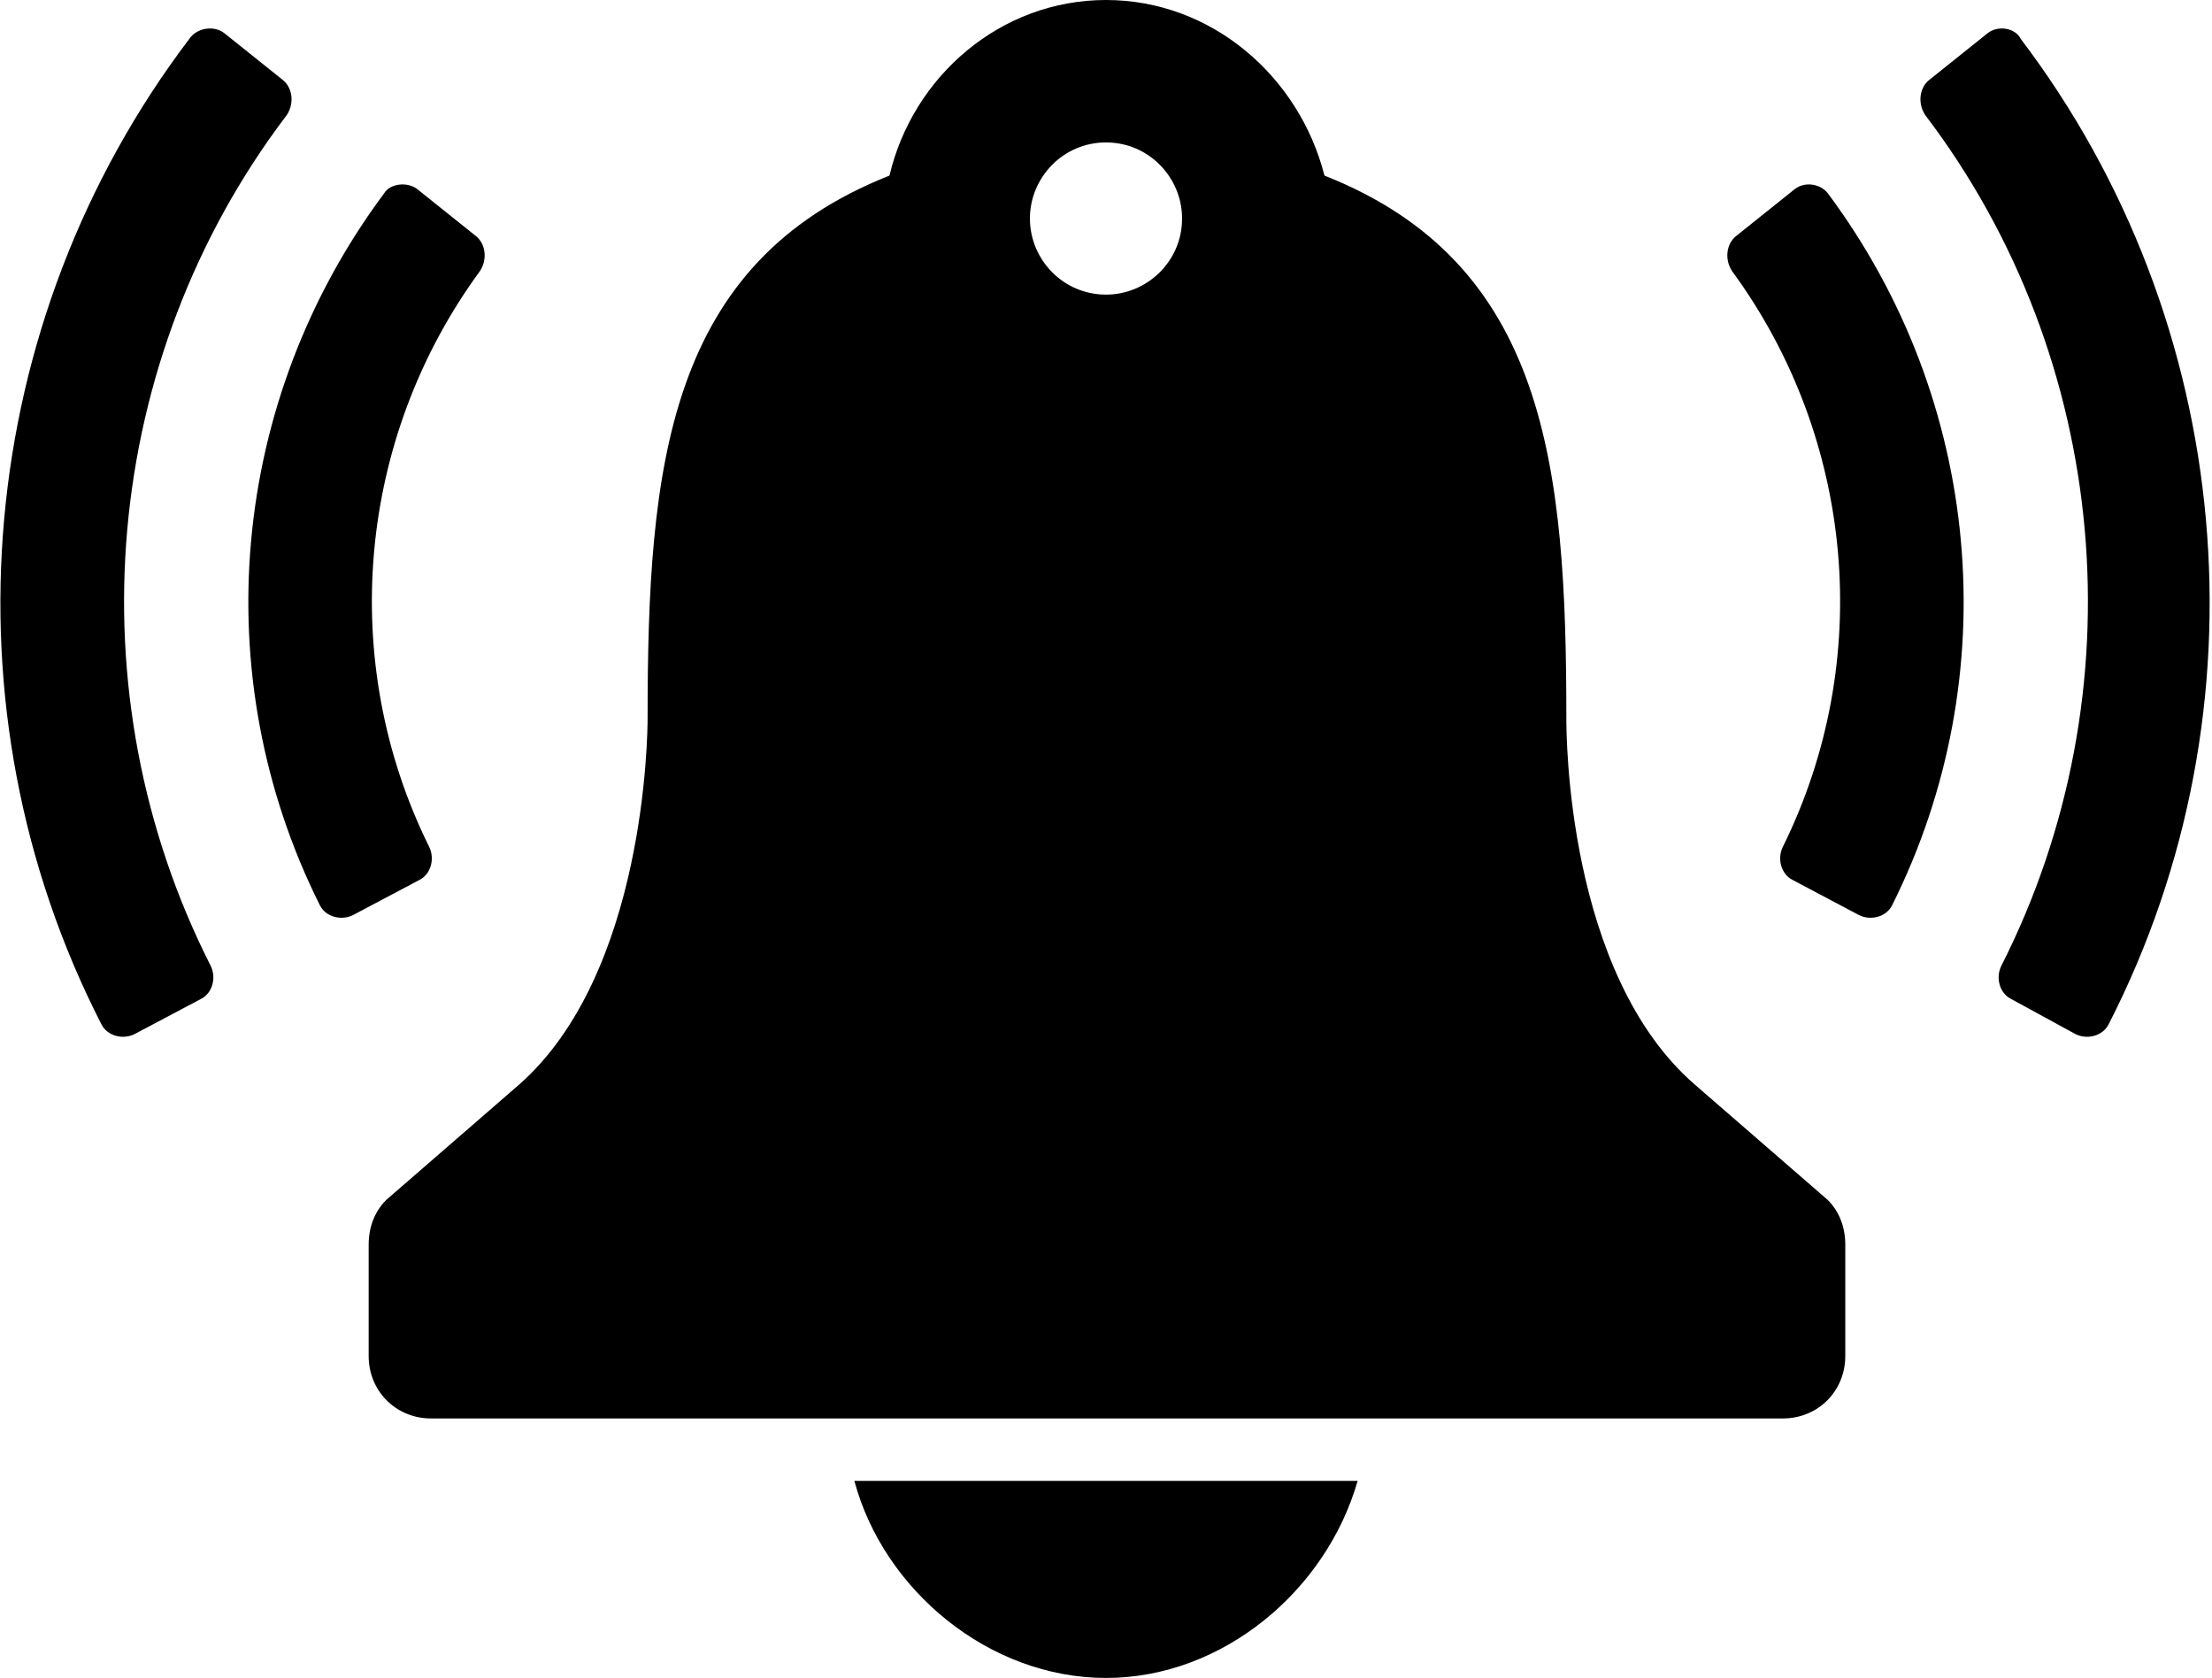 <?xml version="1.0" encoding="utf-8"?>
<!-- Generator: Adobe Illustrator 18.0.0, SVG Export Plug-In . SVG Version: 6.00 Build 0)  -->
<!DOCTYPE svg PUBLIC "-//W3C//DTD SVG 1.1//EN" "http://www.w3.org/Graphics/SVG/1.1/DTD/svg11.dtd">
<svg version="1.1" id="Calque_1" xmlns="http://www.w3.org/2000/svg" xmlns:xlink="http://www.w3.org/1999/xlink" x="0px" y="0px"
	 viewBox="0 0 113.4 86" style="enable-background:new 0 0 113.4 86;" xml:space="preserve">
<g id="Plan_x0020_1">
	<g id="_577905832">
		<g id="_583116976">
			<path id="_620045032" d="M92,9.7l-3,2.4c-0.5,0.4-0.6,1.2-0.2,1.8c6.3,8.6,7.3,20,2.6,29.5c-0.3,0.6-0.1,1.4,0.5,1.7l3.4,1.8
				c0.6,0.3,1.4,0.1,1.7-0.5c5.9-11.8,4.6-25.9-3.3-36.5C93.3,9.4,92.5,9.3,92,9.7L92,9.7z"/>
			<path id="_620045632" d="M101.9,1.7l-3,2.4c-0.5,0.4-0.6,1.2-0.2,1.8c9.5,12.5,11,29.6,3.9,43.6c-0.3,0.6-0.1,1.4,0.5,1.7
				l3.3,1.8c0.6,0.3,1.4,0.1,1.7-0.5c8.3-16.2,6.5-36-4.5-50.5C103.3,1.4,102.4,1.3,101.9,1.7L101.9,1.7z"/>
		</g>
		<g id="_583117384">
			<path id="_583118176" d="M21.4,9.7l3,2.4c0.5,0.4,0.6,1.2,0.2,1.8c-6.3,8.6-7.3,20-2.6,29.5c0.3,0.6,0.1,1.4-0.5,1.7l-3.4,1.8
				c-0.6,0.3-1.4,0.1-1.7-0.5c-5.9-11.8-4.6-25.9,3.3-36.5C20,9.4,20.9,9.3,21.4,9.7L21.4,9.7z"/>
			<path id="_583118200" d="M11.5,1.7l3,2.4c0.5,0.4,0.6,1.2,0.2,1.8c-9.5,12.5-11,29.6-3.9,43.6c0.3,0.6,0.1,1.4-0.5,1.7L6.9,53
				c-0.6,0.3-1.4,0.1-1.7-0.5c-8.3-16.2-6.5-36,4.5-50.5C10.1,1.4,11,1.3,11.5,1.7L11.5,1.7z"/>
		</g>
		<path id="_577905880" d="M56.7,0c-5.4,0-9.9,3.9-11.1,9c-11.4,4.5-12.4,14.9-12.4,27.8c0,0.8-0.1,13.1-6.6,18.8l-6.8,5.9
			c-0.6,0.6-0.9,1.4-0.9,2.3v5.7c0,1.8,1.4,3.2,3.2,3.2h19.3h2H70h4h17.4c1.8,0,3.2-1.4,3.2-3.2v-5.7c0-0.9-0.3-1.7-0.9-2.3
			l-6.8-5.9c-6.6-5.7-6.6-18-6.6-18.8c0-12.9-1-23.3-12.4-27.8C66.6,3.9,62.1,0,56.7,0L56.7,0z M56.7,7.3c2.2,0,3.9,1.8,3.9,3.9
			c0,2.2-1.8,3.9-3.9,3.9c-2.2,0-3.9-1.8-3.9-3.9C52.8,9.1,54.5,7.3,56.7,7.3z M43.8,75.9C45.3,81.5,50.7,86,56.7,86
			S68,81.5,69.6,75.9H43.8L43.8,75.9z"/>
	</g>
</g>
</svg>
